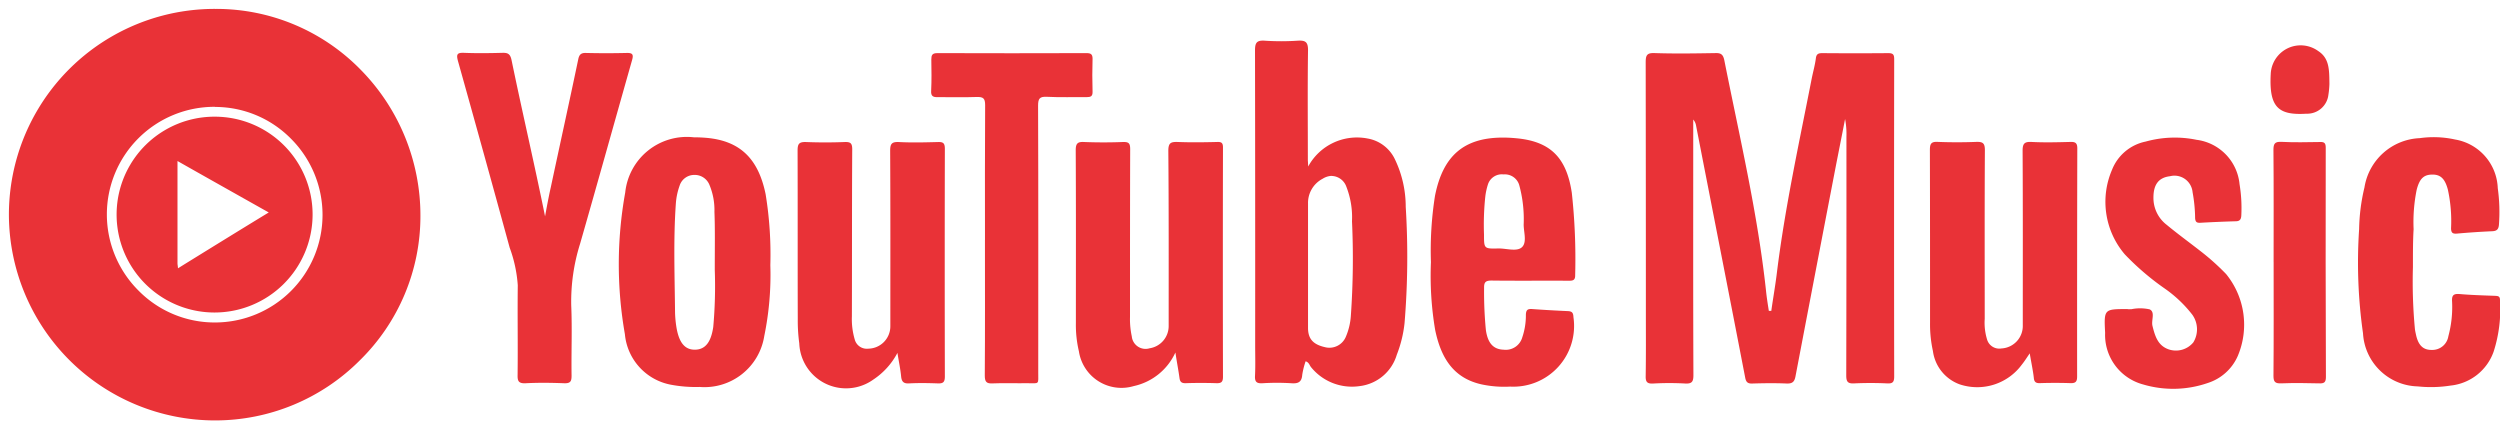 <svg xmlns="http://www.w3.org/2000/svg" width="140.429" height="24.116" viewBox="0 0 140.429 24.116"><g transform="translate(0.5 0.5)"><g transform="translate(0 0)"><g transform="translate(25.179 1.781)"><path d="M1047.456,750.409c.1-.711.227-1.421.313-2.132.455-3.676,1.251-7.3,1.961-10.933.076-.37.18-.739.228-1.109.028-.255.151-.294.369-.294q1.848.015,3.7,0c.284,0,.331.095.331.351q-.014,8.91,0,17.812c0,.313-.085.407-.4.388q-.924-.043-1.848,0c-.36.019-.445-.095-.445-.445q.014-6.708.01-13.406a4.547,4.547,0,0,0-.076-1c-.19.986-.388,1.961-.578,2.947q-1.109,5.756-2.208,11.511c-.057.3-.171.408-.483.4-.644-.028-1.3-.019-1.942,0-.256.01-.351-.076-.4-.332-.91-4.718-1.838-9.427-2.757-14.145a.694.694,0,0,0-.161-.351v.805c0,4.519-.009,9.029.01,13.549,0,.36-.076.493-.455.474a16.3,16.3,0,0,0-1.8,0c-.331.019-.436-.076-.426-.417.019-1.166.01-2.34.01-3.506q0-7.063-.01-14.117c0-.4.066-.54.512-.521,1.137.038,2.274.019,3.411,0,.3-.009.426.076.493.4.853,4.292,1.866,8.555,2.34,12.923.038.388.1.767.161,1.156h.142Z" transform="translate(-973.637 -735.237)" fill="#e93237"></path><path d="M1214.512,800.512c-.18.265-.3.455-.445.635a3.112,3.112,0,0,1-3.506,1.1,2.315,2.315,0,0,1-1.487-1.867,6.951,6.951,0,0,1-.161-1.592c0-3.231,0-6.471-.009-9.7,0-.341.066-.474.436-.455.72.028,1.449.028,2.179,0,.36-.01.474.076.474.464-.019,3.155-.009,6.31-.009,9.474a3.218,3.218,0,0,0,.133,1.165.714.714,0,0,0,.805.5,1.265,1.265,0,0,0,1.2-1.307c0-3.269.009-6.537-.01-9.8,0-.388.094-.512.493-.493.72.038,1.45.019,2.179,0,.265-.009.4.038.4.351q-.014,6.409-.01,12.828c0,.294-.094.379-.379.369q-.852-.028-1.705,0c-.237.009-.332-.066-.35-.313-.048-.417-.142-.834-.228-1.364Z" transform="translate(-1126.178 -782.944)" fill="#e93237"></path><path d="M708.1,800.473a3.354,3.354,0,0,1-2.34,1.885,2.417,2.417,0,0,1-3.079-1.952,6.46,6.46,0,0,1-.17-1.592c0-3.24.009-6.471-.009-9.711,0-.388.123-.474.473-.455.73.028,1.45.028,2.179,0,.332-.01.407.076.407.407-.01,3.146-.01,6.282-.01,9.427a4.546,4.546,0,0,0,.1,1.08.777.777,0,0,0,1,.673A1.262,1.262,0,0,0,707.723,799c0-3.288.009-6.566-.019-9.854,0-.445.133-.511.521-.5.739.029,1.487.019,2.227,0,.246-.009.322.057.322.313q-.014,6.438,0,12.876c0,.3-.1.37-.379.36q-.853-.028-1.705,0c-.246.009-.332-.076-.36-.3-.057-.417-.142-.853-.227-1.412Z" transform="translate(-667.756 -782.952)" fill="#e93237"></path><path d="M543.211,800.573a4.066,4.066,0,0,1-1.364,1.506,2.628,2.628,0,0,1-4.15-2.037,9.437,9.437,0,0,1-.085-1.364c-.01-3.155,0-6.319-.01-9.474,0-.37.085-.483.464-.474.73.029,1.45.029,2.179,0,.322-.01.426.057.426.408-.019,3.126-.009,6.253-.019,9.38a4.058,4.058,0,0,0,.161,1.307.7.7,0,0,0,.758.512,1.256,1.256,0,0,0,1.241-1.26c0-3.288.009-6.566-.01-9.853,0-.389.085-.512.493-.493.72.038,1.45.019,2.179,0,.294-.01.4.047.4.379q-.014,6.4,0,12.79c0,.322-.1.4-.4.388-.54-.019-1.071-.028-1.611,0-.3.019-.417-.095-.445-.388-.038-.4-.123-.8-.208-1.326Z" transform="translate(-518.479 -783.033)" fill="#e93237"></path><path d="M435.808,785.943a3.482,3.482,0,0,0-3.857,3.1,22.677,22.677,0,0,0-.019,7.958,3.186,3.186,0,0,0,2.6,2.842,7.547,7.547,0,0,0,1.6.123,3.4,3.4,0,0,0,3.629-2.861,17,17,0,0,0,.341-3.979,21.012,21.012,0,0,0-.265-3.989c-.408-1.99-1.431-3-3.335-3.165Q436.14,785.942,435.808,785.943Zm.008,2.113a.89.89,0,0,1,.862.55,3.668,3.668,0,0,1,.284,1.525c.038.957.019,1.924.019,3.25a25.873,25.873,0,0,1-.085,3.212c-.123.843-.436,1.26-1,1.279s-.909-.351-1.061-1.213a6.355,6.355,0,0,1-.085-.843c-.019-2.065-.1-4.131.047-6.187a3.746,3.746,0,0,1,.208-.967A.861.861,0,0,1,435.816,788.056Z" transform="translate(-422.51 -780.511)" fill="#e93237"></path><path d="M340.7,745.02c.1-.54.2-1.09.322-1.63.512-2.4,1.042-4.8,1.544-7.2.057-.275.171-.36.436-.351q1.137.028,2.274,0c.332-.009.407.076.313.4-.976,3.439-1.933,6.878-2.918,10.308a10.846,10.846,0,0,0-.5,3.477c.057,1.307,0,2.624.019,3.932,0,.313-.047.445-.407.436-.73-.029-1.45-.038-2.179,0-.407.019-.455-.142-.445-.483.019-1.677-.01-3.344.009-5.021a7.581,7.581,0,0,0-.455-2.113q-1.435-5.244-2.9-10.469c-.1-.37-.076-.493.341-.474.711.028,1.421.019,2.132,0,.313-.01.455.047.531.4.606,2.937,1.289,5.846,1.885,8.792Z" transform="translate(-335.763 -735.145)" fill="#e93237"></path><path d="M917.139,786.111c-2.186,0-3.372,1.014-3.818,3.272a19.6,19.6,0,0,0-.228,3.724,18.256,18.256,0,0,0,.237,3.809c.312,1.5.976,2.7,2.615,3.06a6.057,6.057,0,0,0,1.6.123,3.411,3.411,0,0,0,3.553-3.9c-.01-.246-.076-.332-.322-.341-.654-.029-1.317-.066-1.98-.114-.256-.019-.36.028-.37.322a3.813,3.813,0,0,1-.2,1.26.965.965,0,0,1-1.052.7c-.578-.019-.891-.37-.995-1.108a21.81,21.81,0,0,1-.1-2.359c-.009-.341.1-.417.426-.417,1.44.019,2.871,0,4.311.01.218,0,.388,0,.379-.313a34.252,34.252,0,0,0-.189-4.624c-.294-1.961-1.184-2.9-3.155-3.069Q917.478,786.111,917.139,786.111Zm.038,2.069a.841.841,0,0,1,.872.587,7.277,7.277,0,0,1,.256,2.161c-.029.407.2,1.014-.076,1.317s-.891.085-1.355.095c-.8.019-.8.01-.8-.777a15.087,15.087,0,0,1,.076-2.169,3.707,3.707,0,0,1,.142-.644A.821.821,0,0,1,917.177,788.18Z" transform="translate(-858.394 -780.664)" fill="#e93237"></path><path d="M619.806,746.536c0-2.52-.009-5.05.009-7.57,0-.388-.114-.464-.474-.455-.73.028-1.449,0-2.179.009-.275.009-.4-.057-.379-.36.028-.587.019-1.165.009-1.753,0-.246.047-.36.341-.36q4.192.014,8.375,0c.237,0,.341.057.341.313q-.029.924,0,1.847c.009.266-.1.313-.341.313-.739-.009-1.487.019-2.226-.019-.4-.019-.493.095-.493.493.019,4.983.009,9.967.009,14.96,0,.739.085.635-.616.635-.645.01-1.3-.019-1.942.01-.351.019-.445-.085-.445-.445.019-2.539.009-5.078.009-7.617Z" transform="translate(-590.157 -735.344)" fill="#e93237"></path><path d="M1314.066,795.713h.095a2.468,2.468,0,0,1,1.023.009c.332.161.076.616.161.938.142.568.3,1.109.929,1.317a1.269,1.269,0,0,0,1.364-.4,1.409,1.409,0,0,0-.057-1.554,7.092,7.092,0,0,0-1.573-1.487,14.7,14.7,0,0,1-2.216-1.9,4.541,4.541,0,0,1-.72-4.756,2.586,2.586,0,0,1,1.885-1.582,6.093,6.093,0,0,1,2.861-.1,2.781,2.781,0,0,1,2.416,2.492,8.269,8.269,0,0,1,.1,1.743c-.009.237-.085.341-.322.341q-.995.029-1.989.085c-.209.009-.266-.057-.285-.256a8.451,8.451,0,0,0-.142-1.459,1.022,1.022,0,0,0-1.27-.9c-.635.076-.929.464-.929,1.2a1.9,1.9,0,0,0,.74,1.526c.616.511,1.269.985,1.9,1.478a13.3,13.3,0,0,1,1.44,1.289,4.5,4.5,0,0,1,.653,4.614,2.748,2.748,0,0,1-1.677,1.506,5.936,5.936,0,0,1-3.629.085,2.881,2.881,0,0,1-2.141-2.9c-.066-1.336-.066-1.336,1.251-1.336a.466.466,0,0,0,.123.009Z" transform="translate(-1220.114 -780.626)" fill="#e93237"></path><path d="M1465.97,793.168a28.25,28.25,0,0,0,.114,3.5c.019.123.048.246.076.37.113.445.331.786.862.777a.91.91,0,0,0,.938-.767,6.3,6.3,0,0,0,.208-1.971c-.019-.341.095-.426.427-.4.663.057,1.326.076,1.99.1.151.01.275.01.275.228a7.821,7.821,0,0,1-.351,2.89,2.875,2.875,0,0,1-2.426,1.923,7.029,7.029,0,0,1-1.838.047,3.161,3.161,0,0,1-3.079-2.984,28.141,28.141,0,0,1-.218-5.855,10.761,10.761,0,0,1,.3-2.34,3.285,3.285,0,0,1,3.108-2.766,5.566,5.566,0,0,1,1.98.076,2.878,2.878,0,0,1,2.4,2.738,9.664,9.664,0,0,1,.067,2.027c-.019.284-.123.379-.389.388-.664.029-1.327.076-1.98.133-.246.019-.322-.057-.322-.313a8.257,8.257,0,0,0-.18-2.16c-.161-.606-.407-.843-.862-.843-.493,0-.729.227-.891.862a9.124,9.124,0,0,0-.171,2.207c-.038.625-.038,1.26-.038,2.132Z" transform="translate(-1356.111 -780.441)" fill="#e93237"></path><path d="M1412.611,795.386c0-2.1.01-4.2-.009-6.3,0-.341.067-.474.446-.455.72.038,1.449.019,2.179.009.247-.009.312.076.312.322q-.014,6.438.01,12.885c0,.313-.123.36-.388.35-.71-.019-1.421-.028-2.132,0-.331.01-.426-.085-.426-.417.019-2.132.009-4.264.009-6.4Z" transform="translate(-1310.578 -782.944)" fill="#e93237"></path><path d="M1414.182,733.751a4.854,4.854,0,0,1-.057.616,1.2,1.2,0,0,1-1.241,1.071c-1.554.095-2.1-.341-2-2.217a1.682,1.682,0,0,1,2.672-1.3c.625.407.616,1.052.625,1.828Z" transform="translate(-1309.013 -731.332)" fill="#e93237"></path></g><path d="M809.165,728.616c-.315.018-.38.187-.38.551q.014,8.286.009,16.571c0,.569.019,1.137-.009,1.705-.019.35.1.436.426.417a13.056,13.056,0,0,1,1.611,0c.379.029.587-.057.616-.474a4.452,4.452,0,0,1,.189-.758c.19.057.218.218.3.322a2.957,2.957,0,0,0,2.738,1.071,2.482,2.482,0,0,0,2.084-1.762,6.805,6.805,0,0,0,.436-1.781,45.525,45.525,0,0,0,.066-6.528,6.161,6.161,0,0,0-.6-2.653,2.091,2.091,0,0,0-1.544-1.184,3.117,3.117,0,0,0-3.335,1.573c-.009-.171-.01-.246-.019-.332,0-2.075-.019-4.14.01-6.206,0-.464-.152-.549-.559-.531a13.94,13.94,0,0,1-1.895,0A1.327,1.327,0,0,0,809.165,728.616Zm3.913,7.6a.9.9,0,0,1,.833.592,4.735,4.735,0,0,1,.322,1.952,45.778,45.778,0,0,1-.067,5.344,3.569,3.569,0,0,1-.275,1.137,1,1,0,0,1-1.2.587c-.644-.151-.919-.464-.928-1.052v-7.011a1.53,1.53,0,0,1,.824-1.393A1.027,1.027,0,0,1,813.078,736.212Z" transform="translate(-738.789 -726.833)" fill="#e93237"></path><path d="M11.587,23.116A11.586,11.586,0,0,1,0,11.558,11.559,11.559,0,0,1,11.607,0h.018a11.338,11.338,0,0,1,8.129,3.411,11.663,11.663,0,0,1,3.362,8.242,11.342,11.342,0,0,1-3.4,8.084A11.472,11.472,0,0,1,11.587,23.116ZM11.574,5.5A6.043,6.043,0,0,0,7.289,15.832a6,6,0,0,0,4.275,1.782A6.045,6.045,0,0,0,15.852,7.3a5.989,5.989,0,0,0-4.26-1.793h-.018Z" fill="#e93237" stroke="rgba(0,0,0,0)" stroke-miterlimit="10" stroke-width="1"></path><path d="M5.494,11H5.477A5.5,5.5,0,0,1,5.505,0h.018A5.494,5.494,0,0,1,11,5.523,5.51,5.51,0,0,1,5.494,11ZM3.411,2.491h0V8.232a.87.87,0,0,0,.011.12c.005.042.012.094.017.165L3.787,8.3C5.424,7.289,6.97,6.333,8.537,5.38l-.863-.485-.135-.076C6.132,4.027,4.8,3.279,3.411,2.491Z" transform="translate(6.059 6.054)" fill="#e93237" stroke="rgba(0,0,0,0)" stroke-miterlimit="10" stroke-width="1"></path></g></g></svg>